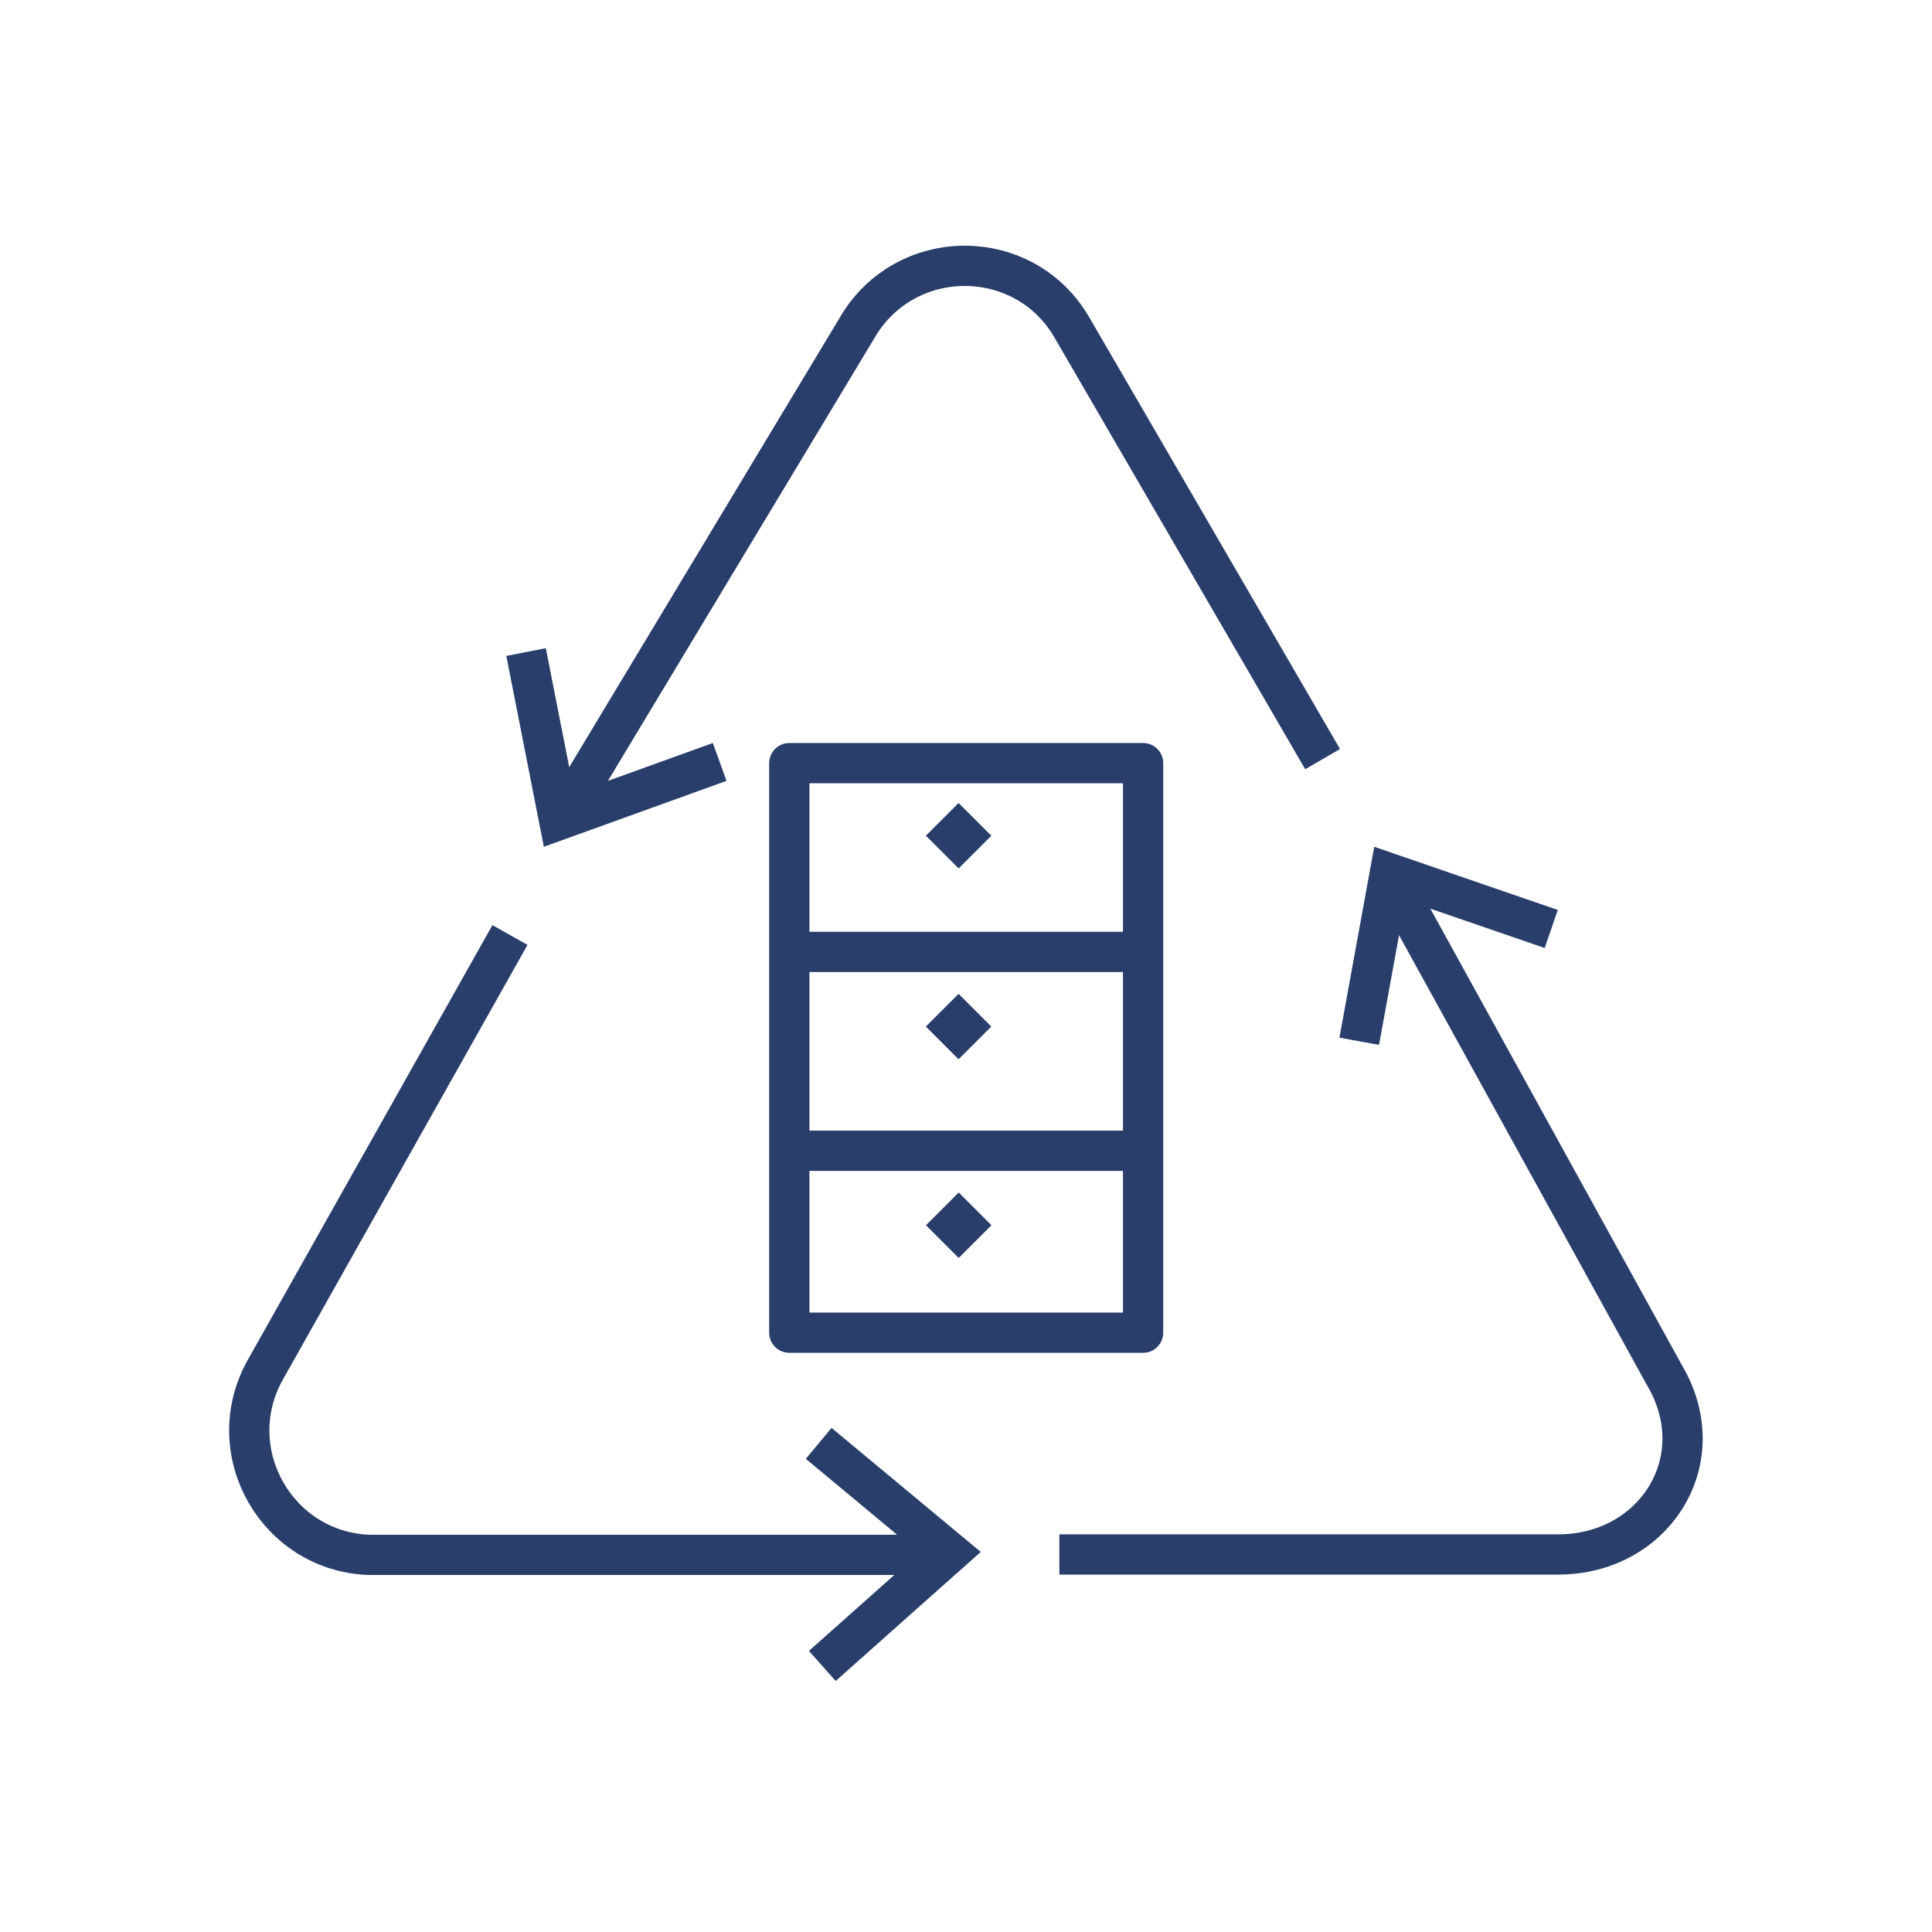 <svg id="Isolation_Mode" xmlns="http://www.w3.org/2000/svg" viewBox="0 0 48 48"><defs><style>.cls-1{stroke-linejoin:round}.cls-1,.cls-2{fill:none;stroke:#293e6b}.cls-3{fill:#293e6b}.cls-2{stroke-miterlimit:10}</style></defs><path class="cls-2" d="M13.07 16.2l.82 4.17 3.99-1.44"/><path class="cls-2" d="M14.22 19.9l7.15-11.88c1.24-1.92 4.07-1.88 5.24.08l6.25 10.76m5.68 4.22l-4.01-1.38-.76 4.17"/><path class="cls-2" d="M34.77 22.22l6.69 12.14c1.04 2.04-.41 4.23-2.7 4.26H26.32m-5.89 2.77l3.17-2.82-3.26-2.71"/><path class="cls-2" d="M23.03 38.63H9.16c-2.28-.09-3.68-2.55-2.59-4.56l6.1-10.84"/><path class="cls-1" d="M19.61 18.96h8.79v14.15h-8.79zm8.78 9.63h-8.78m8.78-4.94h-8.78"/><path class="cls-3" transform="rotate(45 23.818 20.766)" d="M23.24 20.19h1.15v1.15h-1.15z"/><path class="cls-3" transform="rotate(45 23.816 25.505)" d="M23.24 24.93h1.15v1.15h-1.15z"/><path class="cls-3" transform="rotate(45 23.81 30.443)" d="M23.24 29.86h1.15v1.15h-1.15z"/></svg>
